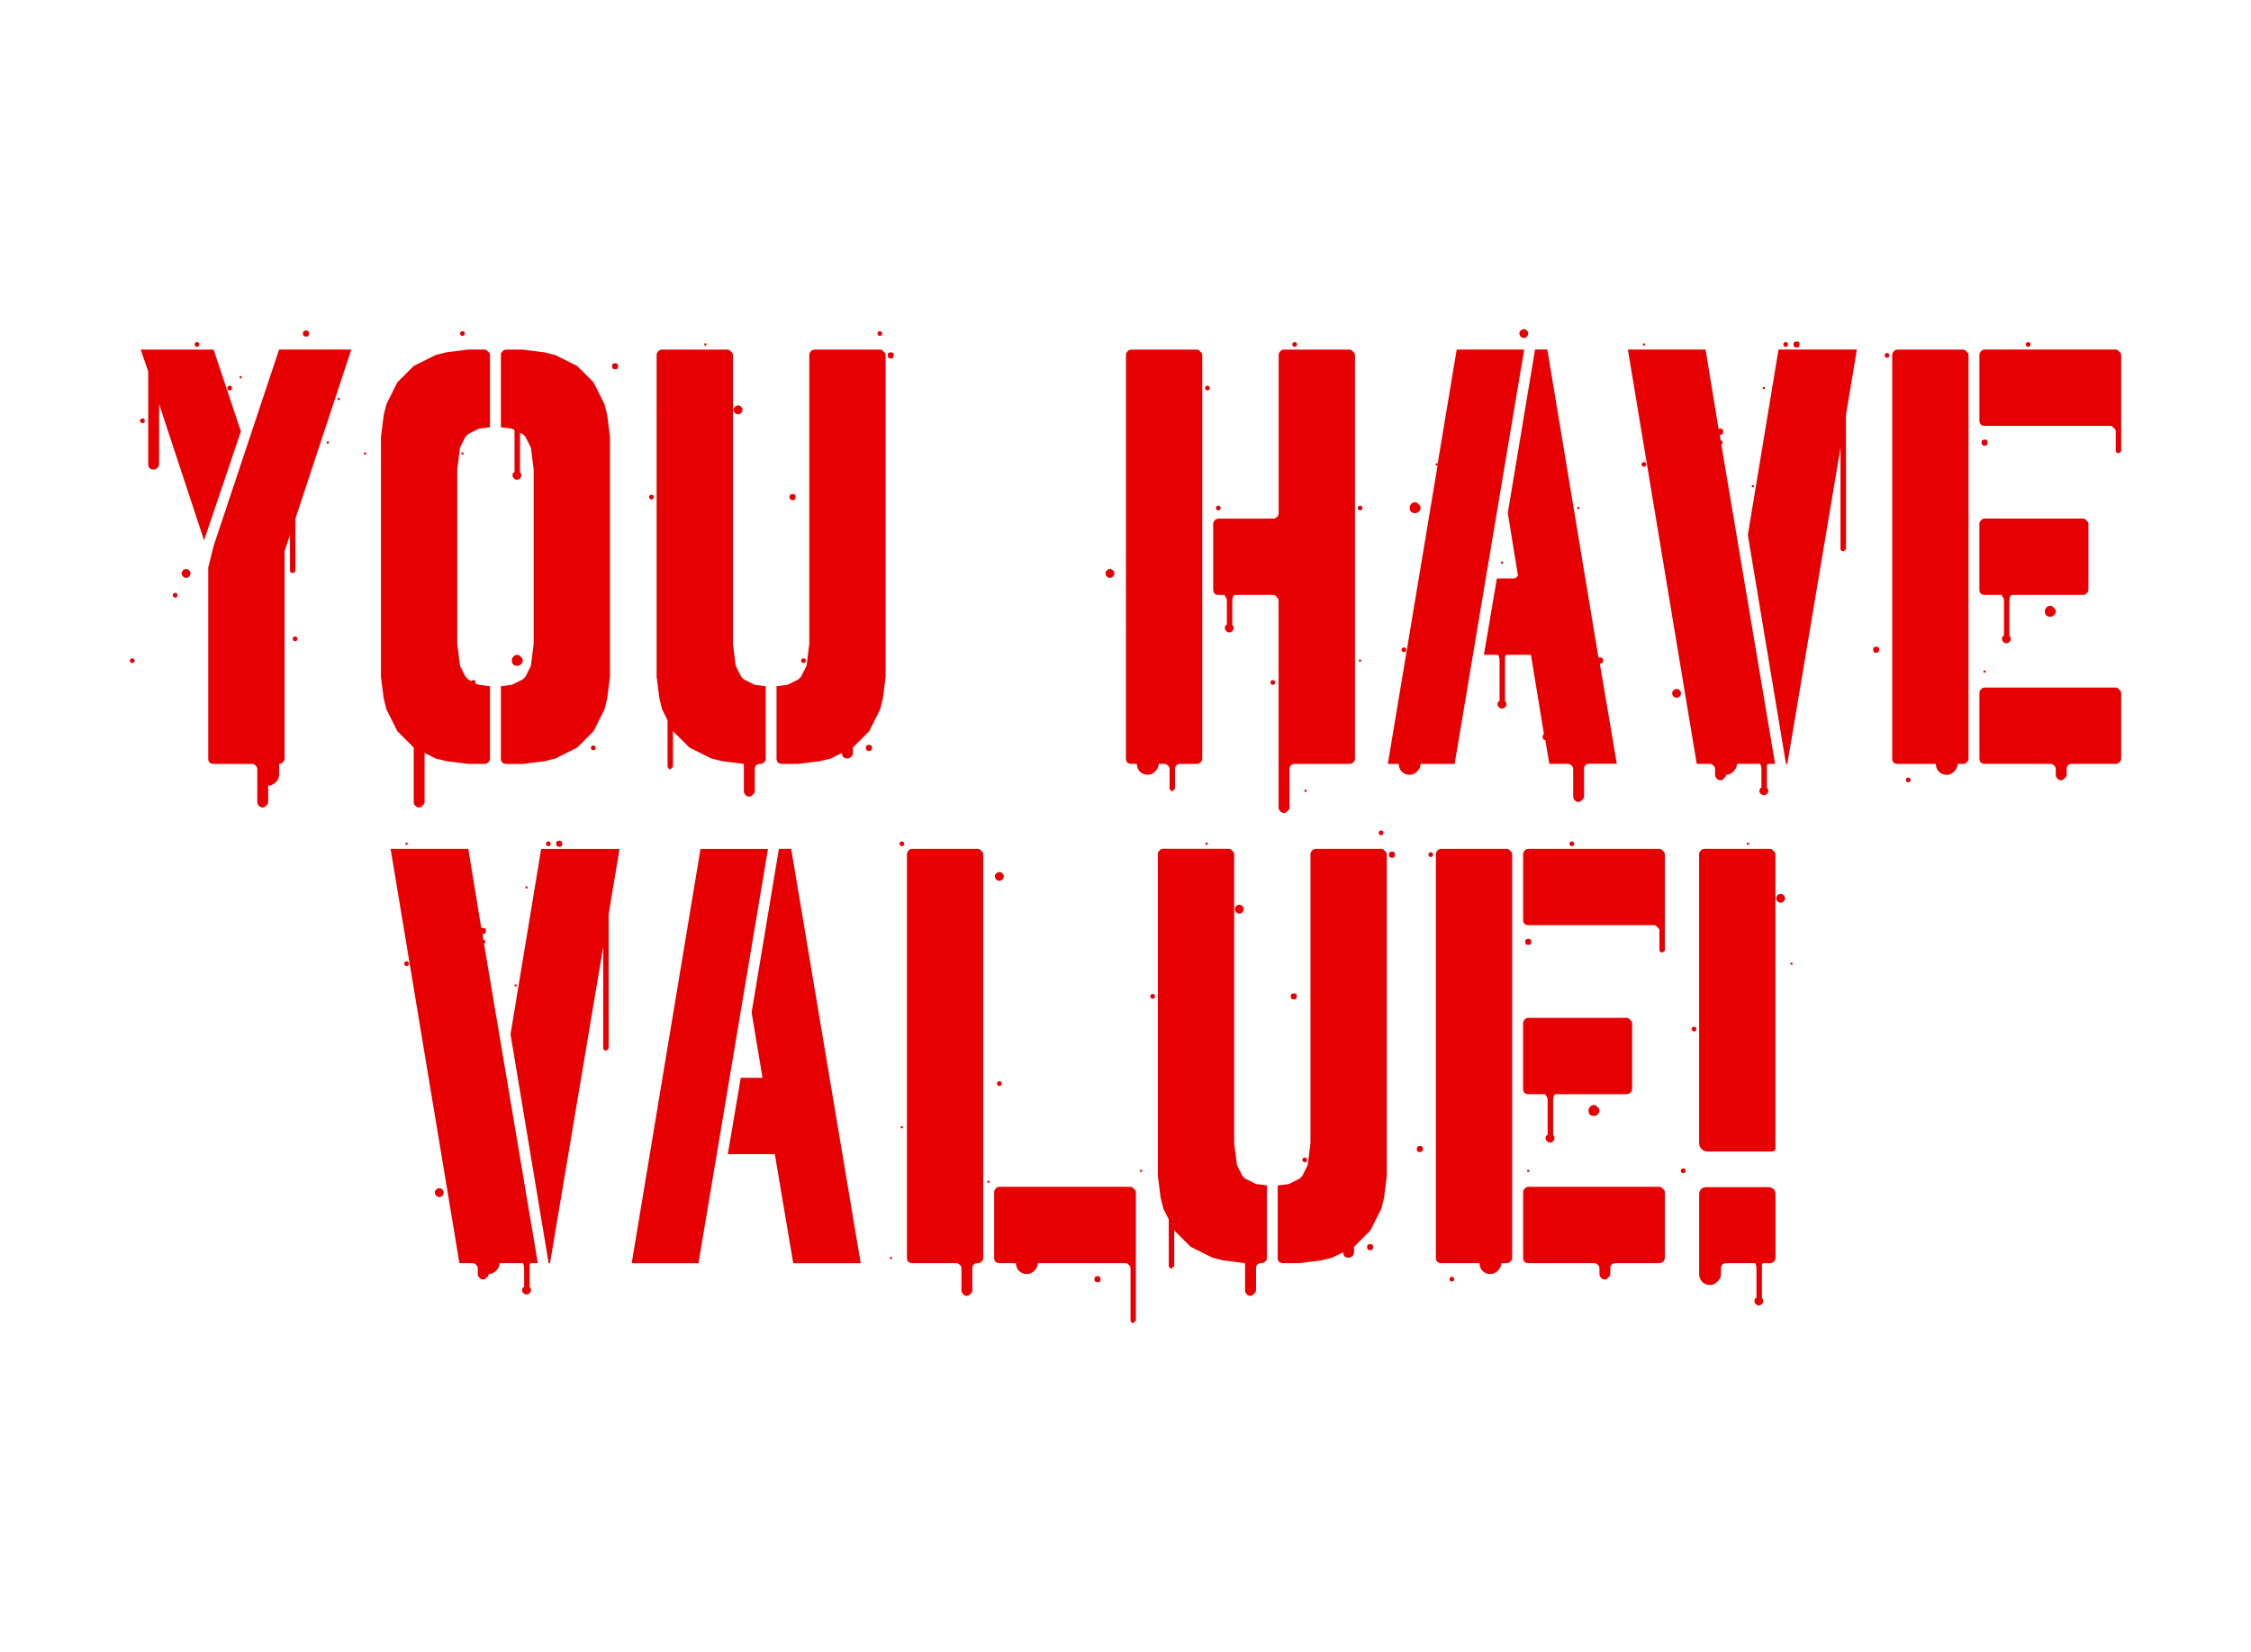<?xml version="1.0" encoding="utf-8"?>
<!-- Generator: Adobe Illustrator 25.2.1, SVG Export Plug-In . SVG Version: 6.00 Build 0)  -->
<svg version="1.1" id="Layer_1" xmlns="http://www.w3.org/2000/svg" xmlns:xlink="http://www.w3.org/1999/xlink" x="0px" y="0px"
	 viewBox="0 0 509.28 373.87" style="enable-background:new 0 0 509.28 373.87;" xml:space="preserve">
<style type="text/css">
	.st0{fill:#E60001;}
</style>
<g>
	<path class="st0" d="M29.53,149.88c-0.1-0.1-0.15-0.26-0.15-0.46c0-0.1,0.05-0.2,0.15-0.31c0.1-0.1,0.21-0.15,0.31-0.15
		c0.21,0,0.36,0.05,0.46,0.15c0.1,0.1,0.15,0.21,0.15,0.31c0,0.21-0.05,0.36-0.15,0.46c-0.1,0.1-0.26,0.15-0.46,0.15
		C29.73,150.03,29.63,149.98,29.53,149.88z M31.84,95.6c-0.1-0.1-0.15-0.26-0.15-0.46c0-0.1,0.05-0.2,0.15-0.31
		c0.1-0.1,0.26-0.15,0.46-0.15c0.1,0,0.2,0.05,0.31,0.15c0.1,0.1,0.15,0.21,0.15,0.31c0,0.21-0.05,0.36-0.15,0.46
		c-0.1,0.1-0.21,0.15-0.31,0.15C32.1,95.75,31.94,95.7,31.84,95.6z M36,91.44v13.57c0,0.41-0.15,0.72-0.46,0.93
		c-0.21,0.21-0.46,0.31-0.77,0.31c-0.41,0-0.72-0.1-0.93-0.31c-0.21-0.2-0.31-0.51-0.31-0.93V84.04l-1.7-4.93h16.5l6.17,18.5
		l-8.33,24.67L36,91.44z M39.24,135.07c-0.1-0.1-0.15-0.26-0.15-0.46c0-0.1,0.05-0.2,0.15-0.31c0.1-0.1,0.26-0.15,0.46-0.15
		c0.1,0,0.2,0.05,0.31,0.15c0.1,0.1,0.15,0.21,0.15,0.31c0,0.21-0.05,0.36-0.15,0.46c-0.1,0.1-0.21,0.15-0.31,0.15
		C39.5,135.23,39.34,135.18,39.24,135.07z M41.4,130.45c-0.21-0.2-0.31-0.46-0.31-0.77c0-0.2,0.1-0.41,0.31-0.62
		c0.2-0.2,0.46-0.31,0.77-0.31c0.2,0,0.41,0.1,0.62,0.31c0.2,0.21,0.31,0.41,0.31,0.62c0,0.31-0.1,0.57-0.31,0.77
		c-0.21,0.21-0.41,0.31-0.62,0.31C41.86,130.76,41.6,130.66,41.4,130.45z M44.18,78.33c-0.1-0.1-0.15-0.26-0.15-0.46
		c0-0.1,0.05-0.2,0.15-0.31c0.1-0.1,0.26-0.15,0.46-0.15c0.1,0,0.2,0.05,0.31,0.15c0.1,0.1,0.15,0.21,0.15,0.31
		c0,0.21-0.05,0.36-0.15,0.46c-0.1,0.1-0.21,0.15-0.31,0.15C44.43,78.49,44.28,78.43,44.18,78.33z M58.52,182.26
		c-0.21-0.21-0.31-0.46-0.31-0.77v-7.4c0-0.41-0.15-0.72-0.46-0.93c-0.21-0.21-0.46-0.31-0.77-0.31h-8.63
		c-0.41,0-0.72-0.1-0.93-0.31c-0.21-0.2-0.31-0.51-0.31-0.93v-43.17l1.23-4.93l14.8-44.41h16.34l-12.64,38.24v11.72
		c0,0.21-0.1,0.36-0.31,0.46c-0.1,0.1-0.21,0.15-0.31,0.15c-0.21,0-0.36-0.05-0.46-0.15c-0.1-0.1-0.15-0.26-0.15-0.46v-8.02
		l-1.23,3.7v46.87c0,0.41-0.15,0.72-0.46,0.93c-0.21,0.21-0.46,0.31-0.77,0.31v2.47c0,0.62-0.26,1.18-0.77,1.7
		c-0.52,0.51-1.08,0.77-1.7,0.77v3.7c0,0.31-0.15,0.56-0.46,0.77c-0.21,0.31-0.46,0.46-0.77,0.46
		C59.03,182.72,58.72,182.56,58.52,182.26z M51.58,88.2c-0.1-0.1-0.15-0.26-0.15-0.46c0-0.1,0.05-0.2,0.15-0.31
		c0.1-0.1,0.26-0.15,0.46-0.15c0.1,0,0.2,0.05,0.31,0.15c0.1,0.1,0.15,0.21,0.15,0.31c0,0.21-0.05,0.36-0.15,0.46
		c-0.1,0.1-0.21,0.15-0.31,0.15C51.83,88.35,51.68,88.3,51.58,88.2z M54.2,85.58c0-0.1,0-0.2,0-0.31v-0.15c0.1,0,0.2,0,0.31,0h0.15
		v0.15c0,0.1,0,0.21,0,0.31h-0.15C54.4,85.58,54.3,85.58,54.2,85.58z M66.38,144.94c-0.1-0.1-0.15-0.26-0.15-0.46
		c0-0.1,0.05-0.2,0.15-0.31c0.1-0.1,0.26-0.15,0.46-0.15c0.1,0,0.2,0.05,0.31,0.15c0.1,0.1,0.15,0.21,0.15,0.31
		c0,0.21-0.05,0.36-0.15,0.46c-0.1,0.1-0.21,0.15-0.31,0.15C66.63,145.1,66.48,145.05,66.38,144.94z M68.69,76.02
		c-0.1-0.2-0.15-0.41-0.15-0.62c0-0.1,0.05-0.26,0.15-0.46c0.2-0.1,0.41-0.15,0.62-0.15c0.1,0,0.26,0.05,0.46,0.15
		c0.1,0.21,0.15,0.36,0.15,0.46c0,0.21-0.05,0.41-0.15,0.62c-0.1,0.1-0.26,0.15-0.46,0.15C69.1,76.17,68.9,76.12,68.69,76.02z
		 M73.93,100.38c0-0.1,0-0.2,0-0.31v-0.15c0.1,0,0.2,0,0.31,0h0.15v0.15c0,0.1,0,0.21,0,0.31h-0.15
		C74.14,100.38,74.04,100.38,73.93,100.38z M76.4,90.51c0-0.1,0-0.2,0-0.31v-0.15c0.1,0,0.2,0,0.31,0h0.15v0.15c0,0.1,0,0.21,0,0.31
		h-0.15C76.61,90.51,76.5,90.51,76.4,90.51z"/>
	<path class="st0" d="M82.34,102.85c0-0.1,0-0.2,0-0.31v-0.15h0.15c0.1,0,0.21,0,0.31,0v0.15c0,0.1,0,0.21,0,0.31
		c-0.1,0-0.2,0-0.31,0H82.34z M93.91,182.26c-0.21-0.21-0.31-0.46-0.31-0.77v-12.34l-3.7-3.7l-2.47-4.93l-0.62-2.47l-0.62-4.93
		V98.84l0.62-4.93l0.62-2.47l2.47-4.93l3.7-3.7l4.93-2.47l2.47-0.62l4.93-0.62h3.7c0.31,0,0.56,0.15,0.77,0.46
		c0.31,0.21,0.46,0.46,0.46,0.77v16.34l-2.47,0.31l-2.47,1.23l-0.62,0.62l-1.23,2.47l-0.62,4.93v39.47l0.62,4.93l1.23,2.47
		l0.62,0.62l0.77,0.46v-0.15c0.1-0.1,0.26-0.15,0.46-0.15c0.1,0,0.2,0.05,0.31,0.15c0.1,0.1,0.15,0.21,0.15,0.31
		c0,0.1-0.05,0.21-0.15,0.31l0.93,0.31l2.47,0.31v16.34c0,0.41-0.15,0.72-0.46,0.93c-0.21,0.21-0.46,0.31-0.77,0.31h-3.7l-4.93-0.62
		l-2.47-0.62l-2.47-1.23v11.1c0,0.31-0.15,0.56-0.46,0.77c-0.21,0.31-0.46,0.46-0.77,0.46C94.42,182.72,94.11,182.56,93.91,182.26z
		 M104.24,75.86c-0.1-0.1-0.15-0.26-0.15-0.46c0-0.1,0.05-0.2,0.15-0.31c0.1-0.1,0.26-0.15,0.46-0.15c0.1,0,0.2,0.05,0.31,0.15
		c0.1,0.1,0.15,0.21,0.15,0.31c0,0.21-0.05,0.36-0.15,0.46c-0.1,0.1-0.21,0.15-0.31,0.15C104.49,76.02,104.34,75.97,104.24,75.86z
		 M104.39,102.85c0-0.1,0-0.2,0-0.31v-0.15c0.1,0,0.2,0,0.31,0h0.15v0.15c0,0.1,0,0.21,0,0.31h-0.15
		C104.6,102.85,104.49,102.85,104.39,102.85z M114.57,172.85c-0.41,0-0.72-0.1-0.93-0.31c-0.21-0.2-0.31-0.51-0.31-0.93v-16.34
		l2.47-0.31l2.47-1.23l0.62-0.62l1.23-2.47l0.62-4.93v-39.47l-0.62-4.93l-1.23-2.47l-0.62-0.62l-0.62-0.31v8.94
		c0.2,0.21,0.31,0.41,0.31,0.62c0,0.31-0.1,0.57-0.31,0.77c-0.21,0.21-0.41,0.31-0.62,0.31c-0.31,0-0.57-0.1-0.77-0.31
		c-0.21-0.2-0.31-0.46-0.31-0.77c0-0.2,0.1-0.41,0.31-0.62h0.15V97.3l-0.62-0.31l-2.47-0.31V80.34c0-0.31,0.1-0.56,0.31-0.77
		c0.2-0.31,0.51-0.46,0.93-0.46h3.7l4.93,0.62l2.47,0.62l4.93,2.47l3.7,3.7l2.47,4.93l0.62,2.47l0.62,4.93v54.28l-0.62,4.93
		l-0.62,2.47l-2.47,4.93l-3.7,3.7l-4.93,2.47l-2.47,0.62l-4.93,0.62H114.57z M116.11,150.34c-0.21-0.2-0.31-0.51-0.31-0.93
		c0-0.31,0.1-0.56,0.31-0.77c0.2-0.31,0.51-0.46,0.93-0.46c0.31,0,0.56,0.15,0.77,0.46c0.31,0.21,0.46,0.46,0.46,0.77
		c0,0.41-0.15,0.72-0.46,0.93c-0.21,0.21-0.46,0.31-0.77,0.31C116.62,150.65,116.31,150.55,116.11,150.34z M133.84,169.61
		c-0.1-0.1-0.15-0.26-0.15-0.46c0-0.1,0.05-0.2,0.15-0.31c0.1-0.1,0.26-0.15,0.46-0.15c0.1,0,0.2,0.05,0.31,0.15
		c0.1,0.1,0.15,0.21,0.15,0.31c0,0.21-0.05,0.36-0.15,0.46c-0.1,0.1-0.21,0.15-0.31,0.15C134.1,169.77,133.94,169.72,133.84,169.61z
		 M138.62,83.42c-0.1-0.2-0.15-0.41-0.15-0.62c0-0.1,0.05-0.26,0.15-0.46c0.2-0.1,0.41-0.15,0.62-0.15c0.1,0,0.26,0.05,0.46,0.15
		c0.1,0.21,0.15,0.36,0.15,0.46c0,0.21-0.05,0.41-0.15,0.62c-0.1,0.1-0.26,0.15-0.46,0.15C139.03,83.57,138.83,83.52,138.62,83.42z"
		/>
	<path class="st0" d="M147.01,112.87c-0.1-0.1-0.15-0.26-0.15-0.46c0-0.1,0.05-0.2,0.15-0.31c0.1-0.1,0.21-0.15,0.31-0.15
		c0.21,0,0.36,0.05,0.46,0.15c0.1,0.1,0.15,0.21,0.15,0.31c0,0.21-0.05,0.36-0.15,0.46c-0.1,0.1-0.26,0.15-0.46,0.15
		C147.22,113.02,147.12,112.97,147.01,112.87z M168.6,179.79c-0.21-0.21-0.31-0.46-0.31-0.77v-6.17l-4.93-0.62l-2.47-0.62
		l-4.93-2.47l-3.7-3.7v8.02c0,0.1-0.1,0.2-0.31,0.31c-0.1,0.2-0.21,0.31-0.31,0.31c-0.21,0-0.36-0.1-0.46-0.31
		c-0.1-0.1-0.15-0.21-0.15-0.31v-10.49l-1.23-2.47l-0.62-2.47l-0.62-4.93V80.34c0-0.31,0.1-0.56,0.31-0.77
		c0.2-0.31,0.51-0.46,0.93-0.46h14.8c0.31,0,0.56,0.15,0.77,0.46c0.31,0.21,0.46,0.46,0.46,0.77v65.38l0.62,4.93l1.23,2.47
		l0.62,0.62l2.47,1.23l2.47,0.31v16.34c0,0.41-0.15,0.72-0.46,0.93c-0.21,0.21-0.46,0.31-0.77,0.31c-0.41,0-0.72,0.1-0.93,0.31
		c-0.21,0.2-0.31,0.51-0.31,0.93v4.93c0,0.31-0.15,0.56-0.46,0.77c-0.21,0.31-0.46,0.46-0.77,0.46
		C169.11,180.25,168.81,180.1,168.6,179.79z M159.35,78.18c0-0.1,0-0.2,0-0.31v-0.15c0.1,0,0.2,0,0.31,0h0.15v0.15
		c0,0.1,0,0.21,0,0.31h-0.15C159.55,78.18,159.45,78.18,159.35,78.18z M166.29,93.44c-0.21-0.2-0.31-0.46-0.31-0.77
		c0-0.2,0.1-0.41,0.31-0.62c0.2-0.2,0.46-0.31,0.77-0.31c0.2,0,0.41,0.1,0.62,0.31c0.2,0.21,0.31,0.41,0.31,0.62
		c0,0.31-0.1,0.57-0.31,0.77c-0.21,0.21-0.41,0.31-0.62,0.31C166.75,93.75,166.49,93.65,166.29,93.44z M176.93,172.85
		c-0.41,0-0.72-0.1-0.93-0.31c-0.21-0.2-0.31-0.51-0.31-0.93v-16.34l2.47-0.31l2.47-1.23l0.62-0.62l1.23-2.47l0.62-4.93V80.34
		c0-0.31,0.1-0.56,0.31-0.77c0.2-0.31,0.51-0.46,0.93-0.46h14.8c0.31,0,0.56,0.15,0.77,0.46c0.31,0.21,0.46,0.46,0.46,0.77v72.78
		l-0.62,4.93l-0.62,2.47l-2.47,4.93l-3.7,3.7v1.23c0,0.41-0.15,0.72-0.46,0.93c-0.21,0.21-0.46,0.31-0.77,0.31
		c-0.41,0-0.72-0.1-0.93-0.31c-0.21-0.2-0.31-0.51-0.31-0.93l-2.47,1.23l-2.47,0.62l-4.93,0.62H176.93z M178.78,113.02
		c-0.1-0.2-0.15-0.41-0.15-0.62c0-0.1,0.05-0.26,0.15-0.46c0.2-0.1,0.41-0.15,0.62-0.15c0.1,0,0.26,0.05,0.46,0.15
		c0.1,0.21,0.15,0.36,0.15,0.46c0,0.21-0.05,0.41-0.15,0.62c-0.1,0.1-0.26,0.15-0.46,0.15
		C179.19,113.18,178.98,113.13,178.78,113.02z M181.4,149.88c-0.1-0.1-0.15-0.26-0.15-0.46c0-0.1,0.05-0.2,0.15-0.31
		c0.1-0.1,0.26-0.15,0.46-0.15c0.1,0,0.2,0.05,0.31,0.15c0.1,0.1,0.15,0.21,0.15,0.31c0,0.21-0.05,0.36-0.15,0.46
		c-0.1,0.1-0.21,0.15-0.31,0.15C181.65,150.03,181.5,149.98,181.4,149.88z M196.05,169.77c-0.1-0.2-0.15-0.41-0.15-0.62
		c0-0.1,0.05-0.26,0.15-0.46c0.2-0.1,0.41-0.15,0.62-0.15c0.1,0,0.26,0.05,0.46,0.15c0.1,0.21,0.15,0.36,0.15,0.46
		c0,0.21-0.05,0.41-0.15,0.62c-0.1,0.1-0.26,0.15-0.46,0.15C196.46,169.92,196.25,169.87,196.05,169.77z M198.67,75.86
		c-0.1-0.1-0.15-0.26-0.15-0.46c0-0.1,0.05-0.2,0.15-0.31c0.1-0.1,0.26-0.15,0.46-0.15c0.1,0,0.2,0.05,0.31,0.15
		c0.1,0.1,0.15,0.21,0.15,0.31c0,0.21-0.05,0.36-0.15,0.46c-0.1,0.1-0.21,0.15-0.31,0.15C198.92,76.02,198.77,75.97,198.67,75.86z
		 M200.98,80.95c-0.1-0.2-0.15-0.41-0.15-0.62c0-0.1,0.05-0.26,0.15-0.46c0.2-0.1,0.41-0.15,0.62-0.15c0.1,0,0.26,0.05,0.46,0.15
		c0.1,0.21,0.15,0.36,0.15,0.46c0,0.21-0.05,0.41-0.15,0.62c-0.1,0.1-0.26,0.15-0.46,0.15C201.39,81.11,201.19,81.06,200.98,80.95z"
		/>
	<path class="st0" d="M250.42,130.45c-0.2-0.2-0.31-0.46-0.31-0.77c0-0.2,0.1-0.41,0.31-0.62c0.21-0.2,0.41-0.31,0.62-0.31
		c0.31,0,0.57,0.1,0.77,0.31c0.21,0.21,0.31,0.41,0.31,0.62c0,0.31-0.1,0.57-0.31,0.77c-0.2,0.21-0.46,0.31-0.77,0.31
		C250.83,130.76,250.63,130.66,250.42,130.45z M264.76,178.71c-0.1-0.1-0.15-0.21-0.15-0.31v-4.32c0-0.41-0.15-0.72-0.46-0.93
		c-0.21-0.21-0.46-0.31-0.77-0.31h-1.23c0,0.62-0.26,1.18-0.77,1.7c-0.52,0.51-1.08,0.77-1.7,0.77c-0.72,0-1.34-0.26-1.85-0.77
		c-0.41-0.52-0.62-1.08-0.62-1.7h-1.23c-0.41,0-0.72-0.1-0.93-0.31c-0.21-0.2-0.31-0.51-0.31-0.93V80.34c0-0.31,0.1-0.56,0.31-0.77
		c0.2-0.31,0.51-0.46,0.93-0.46h14.8c0.31,0,0.56,0.15,0.77,0.46c0.31,0.21,0.46,0.46,0.46,0.77v91.28c0,0.41-0.15,0.72-0.46,0.93
		c-0.21,0.21-0.46,0.31-0.77,0.31h-3.7c-0.41,0-0.72,0.1-0.93,0.31c-0.21,0.2-0.31,0.51-0.31,0.93v4.32c0,0.1-0.1,0.2-0.31,0.31
		c-0.1,0.2-0.21,0.31-0.31,0.31C265.02,179.02,264.86,178.91,264.76,178.71z M272.78,88.2c-0.1-0.1-0.15-0.26-0.15-0.46
		c0-0.1,0.05-0.2,0.15-0.31c0.1-0.1,0.26-0.15,0.46-0.15c0.1,0,0.2,0.05,0.31,0.15c0.1,0.1,0.15,0.21,0.15,0.31
		c0,0.21-0.05,0.36-0.15,0.46c-0.1,0.1-0.21,0.15-0.31,0.15C273.04,88.35,272.88,88.3,272.78,88.2z M289.59,183.49
		c-0.21-0.21-0.31-0.46-0.31-0.77v-46.87c0-0.31-0.15-0.56-0.46-0.77c-0.21-0.31-0.46-0.46-0.77-0.46h-8.63
		c-0.21,0-0.36,0.15-0.46,0.46c-0.1,0.21-0.15,0.46-0.15,0.77v5.55c0.2,0.21,0.31,0.41,0.31,0.62c0,0.31-0.1,0.57-0.31,0.77
		c-0.21,0.21-0.41,0.31-0.62,0.31c-0.31,0-0.57-0.1-0.77-0.31c-0.21-0.2-0.31-0.46-0.31-0.77c0-0.2,0.1-0.41,0.31-0.62h0.15v-5.55
		c0-0.31-0.1-0.56-0.31-0.77c-0.1-0.31-0.21-0.46-0.31-0.46h-1.23c-0.41,0-0.72-0.1-0.93-0.31c-0.21-0.2-0.31-0.51-0.31-0.93v-14.8
		c0-0.31,0.1-0.56,0.31-0.77c0.2-0.31,0.51-0.46,0.93-0.46h12.34c0.31,0,0.56-0.1,0.77-0.31c0.31-0.2,0.46-0.51,0.46-0.93V80.34
		c0-0.31,0.1-0.56,0.31-0.77c0.2-0.31,0.51-0.46,0.93-0.46h14.8c0.31,0,0.56,0.15,0.77,0.46c0.31,0.21,0.46,0.46,0.46,0.77v91.28
		c0,0.41-0.15,0.72-0.46,0.93c-0.21,0.21-0.46,0.31-0.77,0.31h-12.34c-0.41,0-0.72,0.1-0.93,0.31c-0.21,0.2-0.31,0.51-0.31,0.93
		v8.63c0,0.31-0.15,0.56-0.46,0.77c-0.21,0.31-0.46,0.46-0.77,0.46C290.1,183.95,289.79,183.8,289.59,183.49z M275.25,115.34
		c-0.1-0.1-0.15-0.26-0.15-0.46c0-0.1,0.05-0.2,0.15-0.31c0.1-0.1,0.26-0.15,0.46-0.15c0.1,0,0.2,0.05,0.31,0.15
		c0.1,0.1,0.15,0.21,0.15,0.31c0,0.21-0.05,0.36-0.15,0.46c-0.1,0.1-0.21,0.15-0.31,0.15C275.5,115.49,275.35,115.44,275.25,115.34z
		 M287.58,154.81c-0.1-0.1-0.15-0.26-0.15-0.46c0-0.1,0.05-0.2,0.15-0.31c0.1-0.1,0.26-0.15,0.46-0.15c0.1,0,0.2,0.05,0.31,0.15
		c0.1,0.1,0.15,0.21,0.15,0.31c0,0.21-0.05,0.36-0.15,0.46c-0.1,0.1-0.21,0.15-0.31,0.15C287.84,154.96,287.68,154.91,287.58,154.81
		z M292.52,78.33c-0.1-0.1-0.15-0.26-0.15-0.46c0-0.1,0.05-0.2,0.15-0.31c0.1-0.1,0.26-0.15,0.46-0.15c0.1,0,0.2,0.05,0.31,0.15
		c0.1,0.1,0.15,0.21,0.15,0.31c0,0.21-0.05,0.36-0.15,0.46c-0.1,0.1-0.21,0.15-0.31,0.15C292.77,78.49,292.62,78.43,292.52,78.33z
		 M295.14,179.17v-0.15c0-0.1,0-0.21,0-0.31c0.1,0,0.2,0,0.31,0h0.15c0,0.1,0,0.2,0,0.31v0.15h-0.15
		C295.34,179.17,295.24,179.17,295.14,179.17z M307.32,115.34c-0.1-0.1-0.15-0.26-0.15-0.46c0-0.1,0.05-0.2,0.15-0.31
		c0.1-0.1,0.26-0.15,0.46-0.15c0.1,0,0.2,0.05,0.31,0.15c0.1,0.1,0.15,0.21,0.15,0.31c0,0.21-0.05,0.36-0.15,0.46
		c-0.1,0.1-0.21,0.15-0.31,0.15C307.57,115.49,307.42,115.44,307.32,115.34z M307.47,149.72c0-0.1,0-0.2,0-0.31v-0.15
		c0.1,0,0.2,0,0.31,0h0.15v0.15c0,0.1,0,0.21,0,0.31h-0.15C307.68,149.72,307.57,149.72,307.47,149.72z"/>
	<path class="st0" d="M317.08,174.55c-0.41-0.52-0.62-1.08-0.62-1.7h-2.47l11.26-67.54h-0.15c-0.1,0-0.21,0-0.31,0
		c0-0.1,0-0.2,0-0.31v-0.15c0.1,0,0.2,0,0.31,0h0.15v0.15l4.32-25.9h15.27l-15.73,93.75h-7.71c0,0.62-0.26,1.18-0.77,1.7
		c-0.52,0.51-1.08,0.77-1.7,0.77C318.21,175.32,317.59,175.06,317.08,174.55z M317.23,147.41c-0.1-0.1-0.15-0.26-0.15-0.46
		c0-0.1,0.05-0.2,0.15-0.31c0.1-0.1,0.26-0.15,0.46-0.15c0.1,0,0.2,0.05,0.31,0.15c0.1,0.1,0.15,0.21,0.15,0.31
		c0,0.21-0.05,0.36-0.15,0.46c-0.1,0.1-0.21,0.15-0.31,0.15C317.49,147.56,317.33,147.51,317.23,147.41z M319.24,115.8
		c-0.21-0.2-0.31-0.51-0.31-0.93c0-0.31,0.1-0.56,0.31-0.77c0.2-0.31,0.51-0.46,0.93-0.46c0.31,0,0.56,0.15,0.77,0.46
		c0.31,0.21,0.46,0.46,0.46,0.77c0,0.41-0.15,0.72-0.46,0.93c-0.21,0.21-0.46,0.31-0.77,0.31
		C319.75,116.11,319.44,116.01,319.24,115.8z M356.24,181.02c-0.21-0.21-0.31-0.46-0.31-0.77v-6.17c0-0.41-0.15-0.72-0.46-0.93
		c-0.21-0.21-0.46-0.31-0.77-0.31h-4.16l-0.93-5.4c-0.21,0-0.36-0.05-0.46-0.15c-0.1-0.2-0.15-0.41-0.15-0.62
		c0-0.1,0.05-0.26,0.15-0.46c0.1,0,0.15-0.05,0.15-0.15l-2.93-17.89h-5.55c-0.1,0-0.21,0.15-0.31,0.46c0,0.21,0,0.46,0,0.77v9.25
		c0.2,0.21,0.31,0.41,0.31,0.62c0,0.31-0.1,0.57-0.31,0.77c-0.21,0.21-0.41,0.31-0.62,0.31c-0.31,0-0.57-0.1-0.77-0.31
		c-0.21-0.2-0.31-0.46-0.31-0.77c0-0.2,0.1-0.41,0.31-0.62h0.15v-9.25c0-0.31-0.05-0.56-0.15-0.77l-0.15-0.46h-3.24l2.93-17.27h3.7
		c0.31,0,0.56-0.1,0.77-0.31c0.1-0.1,0.2-0.2,0.31-0.31l-2.31-14.19l6.17-37.01h2.78l11.56,69.69c0.1,0,0.26,0,0.46,0
		c0.1,0,0.26,0.05,0.46,0.15c0.1,0.21,0.15,0.36,0.15,0.46c0,0.21-0.05,0.41-0.15,0.62c-0.21,0.1-0.36,0.15-0.46,0.15h-0.15
		l3.85,22.67h-6.17c-0.41,0-0.72,0.1-0.93,0.31c-0.21,0.2-0.31,0.51-0.31,0.93v6.17c0,0.31-0.15,0.56-0.46,0.77
		c-0.21,0.31-0.46,0.46-0.77,0.46C356.75,181.49,356.45,181.33,356.24,181.02z M339.59,127.52c0-0.1,0-0.2,0-0.31v-0.15
		c0.1,0,0.2,0,0.31,0h0.15v0.15c0,0.1,0,0.21,0,0.31h-0.15C339.79,127.52,339.69,127.52,339.59,127.52z M344.06,76.17
		c-0.21-0.2-0.31-0.46-0.31-0.77c0-0.2,0.1-0.41,0.31-0.62c0.2-0.2,0.46-0.31,0.77-0.31c0.2,0,0.41,0.1,0.62,0.31
		c0.2,0.21,0.31,0.41,0.31,0.62c0,0.31-0.1,0.57-0.31,0.77c-0.21,0.21-0.41,0.31-0.62,0.31C344.52,76.48,344.27,76.38,344.06,76.17z
		 M356.86,115.18c0-0.1,0-0.2,0-0.31v-0.15c0.1,0,0.2,0,0.31,0h0.15v0.15c0,0.1,0,0.21,0,0.31h-0.15
		C357.06,115.18,356.96,115.18,356.86,115.18z"/>
	<path class="st0" d="M398.37,179.64c-0.21-0.21-0.31-0.41-0.31-0.62c0-0.31,0.1-0.57,0.31-0.77h0.15v-4.16
		c0-0.41-0.05-0.72-0.15-0.93l-0.15-0.31h-5.24c0,0.62-0.26,1.18-0.77,1.7c-0.52,0.51-1.08,0.77-1.7,0.77
		c0,0.31-0.15,0.56-0.46,0.77c-0.21,0.31-0.46,0.46-0.77,0.46c-0.41,0-0.72-0.15-0.93-0.46c-0.21-0.21-0.31-0.46-0.31-0.77v-1.23
		c0-0.41-0.15-0.72-0.46-0.93c-0.21-0.21-0.46-0.31-0.77-0.31h-2.93L368.3,79.1h17.58l2.93,17.89c0.1,0,0.26,0,0.46,0
		c0.1,0,0.26,0.05,0.46,0.15c0.1,0.21,0.15,0.36,0.15,0.46c0,0.21-0.05,0.41-0.15,0.62c-0.21,0.1-0.36,0.15-0.46,0.15h-0.15
		l0.15,1.23c0.1,0.1,0.2,0.15,0.31,0.15c0.1,0.1,0.15,0.21,0.15,0.31c0,0.21-0.05,0.36-0.15,0.46h-0.15l12.18,72.32h-1.54
		c-0.1,0-0.21,0.1-0.31,0.31c0,0.2,0,0.51,0,0.93v4.16c0.2,0.2,0.31,0.46,0.31,0.77c0,0.2-0.1,0.41-0.31,0.62
		c-0.21,0.2-0.41,0.31-0.62,0.31C398.83,179.94,398.57,179.84,398.37,179.64z M371.54,105.47c-0.1-0.1-0.15-0.26-0.15-0.46
		c0-0.1,0.05-0.2,0.15-0.31c0.1-0.1,0.26-0.15,0.46-0.15c0.1,0,0.2,0.05,0.31,0.15c0.1,0.1,0.15,0.21,0.15,0.31
		c0,0.21-0.05,0.36-0.15,0.46c-0.1,0.1-0.21,0.15-0.31,0.15C371.79,105.62,371.64,105.57,371.54,105.47z M371.69,78.18
		c0-0.1,0-0.2,0-0.31v-0.15c0.1,0,0.2,0,0.31,0h0.15v0.15c0,0.1,0,0.21,0,0.31H372C371.9,78.18,371.79,78.18,371.69,78.18z
		 M378.63,157.59c-0.21-0.2-0.31-0.46-0.31-0.77c0-0.2,0.1-0.41,0.31-0.62c0.2-0.2,0.46-0.31,0.77-0.31c0.2,0,0.41,0.1,0.62,0.31
		c0.2,0.21,0.31,0.41,0.31,0.62c0,0.31-0.1,0.57-0.31,0.77c-0.21,0.21-0.41,0.31-0.62,0.31
		C379.09,157.89,378.84,157.79,378.63,157.59z M404.07,172.85l-8.63-51.81l6.94-41.94h17.73l-2.47,14.8v30.22
		c0,0.21-0.1,0.36-0.31,0.46c-0.1,0.1-0.21,0.15-0.31,0.15c-0.21,0-0.36-0.05-0.46-0.15c-0.1-0.1-0.15-0.26-0.15-0.46v-22.82
		l-12.03,71.55H404.07z M396.36,110.25c0-0.1,0-0.2,0-0.31v-0.15c0.1,0,0.2,0,0.31,0h0.15v0.15c0,0.1,0,0.21,0,0.31h-0.15
		C396.57,110.25,396.46,110.25,396.36,110.25z M398.83,88.05c0-0.1,0-0.2,0-0.31v-0.15c0.1,0,0.2,0,0.31,0h0.15v0.15
		c0,0.1,0,0.21,0,0.31h-0.15C399.04,88.05,398.93,88.05,398.83,88.05z M403.61,78.33c-0.1-0.1-0.15-0.26-0.15-0.46
		c0-0.1,0.05-0.2,0.15-0.31c0.1-0.1,0.26-0.15,0.46-0.15c0.1,0,0.2,0.05,0.31,0.15c0.1,0.1,0.15,0.21,0.15,0.31
		c0,0.21-0.05,0.36-0.15,0.46c-0.1,0.1-0.21,0.15-0.31,0.15C403.87,78.49,403.71,78.43,403.61,78.33z M405.92,78.49
		c-0.1-0.2-0.15-0.41-0.15-0.62c0-0.1,0.05-0.26,0.15-0.46c0.2-0.1,0.41-0.15,0.62-0.15c0.1,0,0.26,0.05,0.46,0.15
		c0.1,0.21,0.15,0.36,0.15,0.46c0,0.21-0.05,0.41-0.15,0.62c-0.1,0.1-0.26,0.15-0.46,0.15C406.33,78.64,406.13,78.59,405.92,78.49z"
		/>
	<path class="st0" d="M423.94,147.56c-0.1-0.2-0.15-0.41-0.15-0.62c0-0.1,0.05-0.26,0.15-0.46c0.21-0.1,0.36-0.15,0.46-0.15
		c0.21,0,0.41,0.05,0.62,0.15c0.1,0.21,0.15,0.36,0.15,0.46c0,0.21-0.05,0.41-0.15,0.62c-0.2,0.1-0.41,0.15-0.62,0.15
		C424.3,147.72,424.15,147.67,423.94,147.56z M426.56,80.8c-0.1-0.1-0.15-0.26-0.15-0.46c0-0.1,0.05-0.2,0.15-0.31
		c0.1-0.1,0.21-0.15,0.31-0.15c0.21,0,0.36,0.05,0.46,0.15c0.1,0.1,0.15,0.21,0.15,0.31c0,0.21-0.05,0.36-0.15,0.46
		c-0.1,0.1-0.26,0.15-0.46,0.15C426.77,80.95,426.66,80.9,426.56,80.8z M438.59,174.55c-0.41-0.52-0.62-1.08-0.62-1.7h-8.63
		c-0.41,0-0.72-0.1-0.93-0.31c-0.21-0.2-0.31-0.51-0.31-0.93V80.34c0-0.31,0.1-0.56,0.31-0.77c0.2-0.31,0.51-0.46,0.93-0.46h14.8
		c0.31,0,0.56,0.15,0.77,0.46c0.31,0.21,0.46,0.46,0.46,0.77v91.28c0,0.41-0.15,0.72-0.46,0.93c-0.21,0.21-0.46,0.31-0.77,0.31
		h-1.23c0,0.62-0.26,1.18-0.77,1.7c-0.52,0.51-1.08,0.77-1.7,0.77C439.72,175.32,439.1,175.06,438.59,174.55z M431.34,176.86
		c-0.1-0.1-0.15-0.21-0.15-0.31c0-0.21,0.05-0.36,0.15-0.46c0.1-0.1,0.26-0.15,0.46-0.15c0.1,0,0.2,0.05,0.31,0.15
		c0.1,0.1,0.15,0.26,0.15,0.46c0,0.1-0.05,0.2-0.15,0.31c-0.1,0.1-0.21,0.15-0.31,0.15C431.6,177.01,431.44,176.96,431.34,176.86z
		 M478.83,102.38c-0.1-0.1-0.15-0.26-0.15-0.46v-4.32c0-0.31-0.15-0.56-0.46-0.77c-0.21-0.31-0.46-0.46-0.77-0.46h-28.37
		c-0.41,0-0.72-0.1-0.93-0.31c-0.21-0.2-0.31-0.51-0.31-0.93v-14.8c0-0.31,0.1-0.56,0.31-0.77c0.2-0.31,0.51-0.46,0.93-0.46h29.6
		c0.31,0,0.56,0.15,0.77,0.46c0.31,0.21,0.46,0.46,0.46,0.77v21.59c0,0.21-0.1,0.36-0.31,0.46c-0.1,0.1-0.21,0.15-0.31,0.15
		C479.09,102.54,478.93,102.49,478.83,102.38z M453.24,145.25c-0.21-0.2-0.31-0.46-0.31-0.77c0-0.2,0.1-0.41,0.31-0.62h0.15v-8.02
		c0-0.31-0.1-0.56-0.31-0.77c-0.1-0.31-0.21-0.46-0.31-0.46h-3.7c-0.41,0-0.72-0.1-0.93-0.31c-0.21-0.2-0.31-0.51-0.31-0.93v-14.8
		c0-0.31,0.1-0.56,0.31-0.77c0.2-0.31,0.51-0.46,0.93-0.46h22.2c0.31,0,0.56,0.15,0.77,0.46c0.31,0.21,0.46,0.46,0.46,0.77v14.8
		c0,0.41-0.15,0.72-0.46,0.93c-0.21,0.21-0.46,0.31-0.77,0.31h-16.04c-0.21,0-0.36,0.15-0.46,0.46c-0.1,0.21-0.15,0.46-0.15,0.77
		v8.02c0.2,0.21,0.31,0.41,0.31,0.62c0,0.31-0.1,0.57-0.31,0.77c-0.21,0.21-0.41,0.31-0.62,0.31
		C453.7,145.56,453.44,145.46,453.24,145.25z M465.42,176.09c-0.21-0.21-0.31-0.46-0.31-0.77v-1.23c0-0.41-0.15-0.72-0.46-0.93
		c-0.21-0.21-0.46-0.31-0.77-0.31h-14.8c-0.41,0-0.72-0.1-0.93-0.31c-0.21-0.2-0.31-0.51-0.31-0.93v-14.8c0-0.31,0.1-0.56,0.31-0.77
		c0.2-0.31,0.51-0.46,0.93-0.46h29.6c0.31,0,0.56,0.15,0.77,0.46c0.31,0.21,0.46,0.46,0.46,0.77v14.8c0,0.41-0.15,0.72-0.46,0.93
		c-0.21,0.21-0.46,0.31-0.77,0.31h-9.87c-0.41,0-0.72,0.1-0.93,0.31c-0.21,0.2-0.31,0.51-0.31,0.93v1.23c0,0.31-0.15,0.56-0.46,0.77
		c-0.21,0.31-0.46,0.46-0.77,0.46C465.93,176.55,465.62,176.4,465.42,176.09z M448.46,100.69c-0.1-0.2-0.15-0.41-0.15-0.62
		c0-0.1,0.05-0.26,0.15-0.46c0.2-0.1,0.41-0.15,0.62-0.15c0.1,0,0.26,0.05,0.46,0.15c0.1,0.21,0.15,0.36,0.15,0.46
		c0,0.21-0.05,0.41-0.15,0.62c-0.1,0.1-0.26,0.15-0.46,0.15C448.86,100.84,448.66,100.79,448.46,100.69z M448.76,152.19
		c0-0.1,0-0.2,0-0.31v-0.15c0.1,0,0.2,0,0.31,0h0.15v0.15c0,0.1,0,0.21,0,0.31h-0.15C448.97,152.19,448.86,152.19,448.76,152.19z
		 M458.48,78.33c-0.1-0.1-0.15-0.26-0.15-0.46c0-0.1,0.05-0.2,0.15-0.31c0.1-0.1,0.26-0.15,0.46-0.15c0.1,0,0.2,0.05,0.31,0.15
		c0.1,0.1,0.15,0.21,0.15,0.31c0,0.21-0.05,0.36-0.15,0.46c-0.1,0.1-0.21,0.15-0.31,0.15C458.73,78.49,458.58,78.43,458.48,78.33z
		 M462.95,139.24c-0.21-0.2-0.31-0.51-0.31-0.93c0-0.31,0.1-0.56,0.31-0.77c0.2-0.31,0.51-0.46,0.93-0.46
		c0.31,0,0.56,0.15,0.77,0.46c0.31,0.21,0.46,0.46,0.46,0.77c0,0.41-0.15,0.72-0.46,0.93c-0.21,0.21-0.46,0.31-0.77,0.31
		C463.46,139.55,463.15,139.44,462.95,139.24z"/>
	<path class="st0" d="M118.43,292.61c-0.21-0.21-0.31-0.41-0.31-0.62c0-0.31,0.1-0.57,0.31-0.77h0.15v-4.16
		c0-0.41-0.05-0.72-0.15-0.93l-0.15-0.31h-5.24c0,0.62-0.26,1.18-0.77,1.7c-0.52,0.51-1.08,0.77-1.7,0.77
		c0,0.31-0.15,0.56-0.46,0.77c-0.21,0.31-0.46,0.46-0.77,0.46c-0.41,0-0.72-0.15-0.93-0.46c-0.21-0.21-0.31-0.46-0.31-0.77v-1.23
		c0-0.41-0.15-0.72-0.46-0.93c-0.21-0.21-0.46-0.31-0.77-0.31h-2.93l-15.57-93.75h17.58l2.93,17.89c0.1,0,0.26,0,0.46,0
		c0.1,0,0.26,0.05,0.46,0.15c0.1,0.21,0.15,0.36,0.15,0.46c0,0.21-0.05,0.41-0.15,0.62c-0.21,0.1-0.36,0.15-0.46,0.15h-0.15
		l0.15,1.23c0.1,0.1,0.2,0.15,0.31,0.15c0.1,0.1,0.15,0.21,0.15,0.31c0,0.21-0.05,0.36-0.15,0.46h-0.15l12.18,72.32h-1.54
		c-0.1,0-0.21,0.1-0.31,0.31c0,0.2,0,0.51,0,0.93v4.16c0.2,0.2,0.31,0.46,0.31,0.77c0,0.2-0.1,0.41-0.31,0.62
		c-0.21,0.2-0.41,0.31-0.62,0.31C118.89,292.92,118.63,292.81,118.43,292.61z M91.6,218.44c-0.1-0.1-0.15-0.26-0.15-0.46
		c0-0.1,0.05-0.2,0.15-0.31c0.1-0.1,0.26-0.15,0.46-0.15c0.1,0,0.2,0.05,0.31,0.15c0.1,0.1,0.15,0.21,0.15,0.31
		c0,0.21-0.05,0.36-0.15,0.46c-0.1,0.1-0.21,0.15-0.31,0.15C91.85,218.6,91.7,218.55,91.6,218.44z M91.75,191.15c0-0.1,0-0.2,0-0.31
		v-0.15c0.1,0,0.2,0,0.31,0h0.15v0.15c0,0.1,0,0.21,0,0.31h-0.15C91.96,191.15,91.85,191.15,91.75,191.15z M98.69,270.56
		c-0.21-0.2-0.31-0.46-0.31-0.77c0-0.2,0.1-0.41,0.31-0.62c0.2-0.2,0.46-0.31,0.77-0.31c0.2,0,0.41,0.1,0.62,0.31
		c0.2,0.21,0.31,0.41,0.31,0.62c0,0.31-0.1,0.57-0.31,0.77c-0.21,0.21-0.41,0.31-0.62,0.31C99.15,270.87,98.9,270.77,98.69,270.56z
		 M124.13,285.83l-8.63-51.81l6.94-41.94h17.73l-2.47,14.8v30.22c0,0.21-0.1,0.36-0.31,0.46c-0.1,0.1-0.21,0.15-0.31,0.15
		c-0.21,0-0.36-0.05-0.46-0.15c-0.1-0.1-0.15-0.26-0.15-0.46v-22.82l-12.03,71.55H124.13z M116.42,223.22c0-0.1,0-0.2,0-0.31v-0.15
		c0.1,0,0.2,0,0.31,0h0.15v0.15c0,0.1,0,0.21,0,0.31h-0.15C116.63,223.22,116.52,223.22,116.42,223.22z M118.89,201.02
		c0-0.1,0-0.2,0-0.31v-0.15c0.1,0,0.2,0,0.31,0h0.15v0.15c0,0.1,0,0.21,0,0.31h-0.15C119.09,201.02,118.99,201.02,118.89,201.02z
		 M123.67,191.31c-0.1-0.1-0.15-0.26-0.15-0.46c0-0.1,0.05-0.2,0.15-0.31c0.1-0.1,0.26-0.15,0.46-0.15c0.1,0,0.2,0.05,0.31,0.15
		c0.1,0.1,0.15,0.21,0.15,0.31c0,0.21-0.05,0.36-0.15,0.46c-0.1,0.1-0.21,0.15-0.31,0.15C123.92,191.46,123.77,191.41,123.67,191.31
		z M125.98,191.46c-0.1-0.2-0.15-0.41-0.15-0.62c0-0.1,0.05-0.26,0.15-0.46c0.2-0.1,0.41-0.15,0.62-0.15c0.1,0,0.26,0.05,0.46,0.15
		c0.1,0.21,0.15,0.36,0.15,0.46c0,0.21-0.05,0.41-0.15,0.62c-0.1,0.1-0.26,0.15-0.46,0.15
		C126.39,191.61,126.19,191.56,125.98,191.46z"/>
	<path class="st0" d="M142.92,285.83l15.57-93.75h15.27l-15.73,93.75H142.92z M179.46,285.83l-4.16-24.67h-10.64l2.93-17.27h4.93
		l-2.47-14.8l6.17-37.01H179l15.73,93.75H179.46z"/>
	<path class="st0" d="M201.35,284.9c0-0.1,0-0.2,0-0.31v-0.15h0.15c0.1,0,0.21,0,0.31,0v0.15c0,0.1,0,0.21,0,0.31
		c-0.1,0-0.2,0-0.31,0H201.35z M203.66,191.31c-0.1-0.1-0.15-0.26-0.15-0.46c0-0.1,0.05-0.2,0.15-0.31c0.1-0.1,0.21-0.15,0.31-0.15
		c0.21,0,0.36,0.05,0.46,0.15c0.1,0.1,0.15,0.21,0.15,0.31c0,0.21-0.05,0.36-0.15,0.46c-0.1,0.1-0.26,0.15-0.46,0.15
		C203.87,191.46,203.76,191.41,203.66,191.31z M203.81,255.3c0-0.1,0-0.2,0-0.31v-0.15h0.15c0.1,0,0.21,0,0.31,0v0.15
		c0,0.1,0,0.21,0,0.31c-0.1,0-0.2,0-0.31,0H203.81z M217.84,292.76c-0.21-0.21-0.31-0.46-0.31-0.77v-4.93
		c0-0.41-0.15-0.72-0.46-0.93c-0.21-0.21-0.46-0.31-0.77-0.31h-9.87c-0.41,0-0.72-0.1-0.93-0.31c-0.21-0.2-0.31-0.51-0.31-0.93
		v-91.28c0-0.31,0.1-0.56,0.31-0.77c0.2-0.31,0.51-0.46,0.93-0.46h14.8c0.31,0,0.56,0.15,0.77,0.46c0.31,0.21,0.46,0.46,0.46,0.77
		v91.28c0,0.41-0.15,0.72-0.46,0.93c-0.21,0.21-0.46,0.31-0.77,0.31c-0.41,0-0.72,0.1-0.93,0.31c-0.21,0.2-0.31,0.51-0.31,0.93v4.93
		c0,0.31-0.15,0.56-0.46,0.77c-0.21,0.31-0.46,0.46-0.77,0.46C218.36,293.23,218.05,293.07,217.84,292.76z M223.39,267.63
		c0-0.1,0-0.2,0-0.31v-0.15c0.1,0,0.2,0,0.31,0h0.15v0.15c0,0.1,0,0.21,0,0.31h-0.15C223.6,267.63,223.5,267.63,223.39,267.63z
		 M255.93,299.09c-0.1-0.1-0.15-0.21-0.15-0.31v-11.72c0-0.41-0.15-0.72-0.46-0.93c-0.21-0.21-0.46-0.31-0.77-0.31H234.8
		c0,0.62-0.26,1.18-0.77,1.7c-0.52,0.51-1.08,0.77-1.7,0.77c-0.72,0-1.34-0.26-1.85-0.77c-0.41-0.52-0.62-1.08-0.62-1.7h-3.7
		c-0.41,0-0.72-0.1-0.93-0.31c-0.21-0.2-0.31-0.51-0.31-0.93v-14.8c0-0.31,0.1-0.56,0.31-0.77c0.2-0.31,0.51-0.46,0.93-0.46h29.6
		c0.31,0,0.56,0.15,0.77,0.46c0.31,0.21,0.46,0.46,0.46,0.77v28.99c0,0.1-0.1,0.2-0.31,0.31c-0.1,0.2-0.21,0.31-0.31,0.31
		C256.18,299.39,256.03,299.29,255.93,299.09z M225.4,199.02c-0.21-0.2-0.31-0.46-0.31-0.77c0-0.2,0.1-0.41,0.31-0.62
		c0.2-0.2,0.46-0.31,0.77-0.31c0.2,0,0.41,0.1,0.62,0.31c0.2,0.21,0.31,0.41,0.31,0.62c0,0.31-0.1,0.57-0.31,0.77
		c-0.21,0.21-0.41,0.31-0.62,0.31C225.86,199.32,225.6,199.22,225.4,199.02z M225.71,245.58c-0.1-0.1-0.15-0.26-0.15-0.46
		c0-0.1,0.05-0.2,0.15-0.31c0.1-0.1,0.26-0.15,0.46-0.15c0.1,0,0.2,0.05,0.31,0.15c0.1,0.1,0.15,0.21,0.15,0.31
		c0,0.21-0.05,0.36-0.15,0.46c-0.1,0.1-0.21,0.15-0.31,0.15C225.96,245.74,225.81,245.69,225.71,245.58z M247.76,289.99
		c-0.1-0.21-0.15-0.36-0.15-0.46c0-0.21,0.05-0.41,0.15-0.62c0.2-0.1,0.41-0.15,0.62-0.15c0.1,0,0.26,0.05,0.46,0.15
		c0.1,0.2,0.15,0.41,0.15,0.62c0,0.2-0.05,0.36-0.15,0.46c-0.1,0.1-0.26,0.15-0.46,0.15C248.17,290.14,247.96,290.09,247.76,289.99z
		 M257.93,265.16c0-0.1,0-0.2,0-0.31v-0.15c0.1,0,0.2,0,0.31,0h0.15v0.15c0,0.1,0,0.21,0,0.31h-0.15
		C258.14,265.16,258.03,265.16,257.93,265.16z"/>
	<path class="st0" d="M260.41,225.84c-0.1-0.1-0.15-0.26-0.15-0.46c0-0.1,0.05-0.2,0.15-0.31c0.1-0.1,0.21-0.15,0.31-0.15
		c0.21,0,0.36,0.05,0.46,0.15c0.1,0.1,0.15,0.21,0.15,0.31c0,0.21-0.05,0.36-0.15,0.46c-0.1,0.1-0.26,0.15-0.46,0.15
		C260.62,226,260.51,225.95,260.41,225.84z M282,292.76c-0.21-0.21-0.31-0.46-0.31-0.77v-6.17l-4.93-0.62l-2.47-0.62l-4.93-2.47
		l-3.7-3.7v8.02c0,0.1-0.1,0.2-0.31,0.31c-0.1,0.2-0.21,0.31-0.31,0.31c-0.21,0-0.36-0.1-0.46-0.31c-0.1-0.1-0.15-0.21-0.15-0.31
		v-10.49l-1.23-2.47l-0.62-2.47l-0.62-4.93v-72.78c0-0.31,0.1-0.56,0.31-0.77c0.2-0.31,0.51-0.46,0.93-0.46h14.8
		c0.31,0,0.56,0.15,0.77,0.46c0.31,0.21,0.46,0.46,0.46,0.77v65.38l0.62,4.93l1.23,2.47l0.62,0.62l2.47,1.23l2.47,0.31v16.34
		c0,0.41-0.15,0.72-0.46,0.93c-0.21,0.21-0.46,0.31-0.77,0.31c-0.41,0-0.72,0.1-0.93,0.31c-0.21,0.2-0.31,0.51-0.31,0.93v4.93
		c0,0.31-0.15,0.56-0.46,0.77c-0.21,0.31-0.46,0.46-0.77,0.46C282.51,293.23,282.2,293.07,282,292.76z M272.75,191.15
		c0-0.1,0-0.2,0-0.31v-0.15c0.1,0,0.2,0,0.31,0h0.15v0.15c0,0.1,0,0.21,0,0.31h-0.15C272.95,191.15,272.85,191.15,272.75,191.15z
		 M279.69,206.42c-0.21-0.2-0.31-0.46-0.31-0.77c0-0.2,0.1-0.41,0.31-0.62c0.2-0.2,0.46-0.31,0.77-0.31c0.2,0,0.41,0.1,0.62,0.31
		c0.2,0.21,0.31,0.41,0.31,0.62c0,0.31-0.1,0.57-0.31,0.77c-0.21,0.21-0.41,0.31-0.62,0.31
		C280.15,206.73,279.89,206.62,279.69,206.42z M290.32,285.83c-0.41,0-0.72-0.1-0.93-0.31c-0.21-0.2-0.31-0.51-0.31-0.93v-16.34
		l2.47-0.31l2.47-1.23l0.62-0.62l1.23-2.47l0.62-4.93v-65.38c0-0.31,0.1-0.56,0.31-0.77c0.2-0.31,0.51-0.46,0.93-0.46h14.8
		c0.31,0,0.56,0.15,0.77,0.46c0.31,0.21,0.46,0.46,0.46,0.77v72.78l-0.62,4.93l-0.62,2.47l-2.47,4.93l-3.7,3.7v1.23
		c0,0.41-0.15,0.72-0.46,0.93c-0.21,0.21-0.46,0.31-0.77,0.31c-0.41,0-0.72-0.1-0.93-0.31c-0.21-0.2-0.31-0.51-0.31-0.93l-2.47,1.23
		l-2.47,0.62l-4.93,0.62H290.32z M292.17,226c-0.1-0.2-0.15-0.41-0.15-0.62c0-0.1,0.05-0.26,0.15-0.46c0.2-0.1,0.41-0.15,0.62-0.15
		c0.1,0,0.26,0.05,0.46,0.15c0.1,0.21,0.15,0.36,0.15,0.46c0,0.21-0.05,0.41-0.15,0.62c-0.1,0.1-0.26,0.15-0.46,0.15
		C292.58,226.15,292.38,226.1,292.17,226z M294.8,262.85c-0.1-0.1-0.15-0.26-0.15-0.46c0-0.1,0.05-0.2,0.15-0.31
		c0.1-0.1,0.26-0.15,0.46-0.15c0.1,0,0.2,0.05,0.31,0.15c0.1,0.1,0.15,0.21,0.15,0.31c0,0.21-0.05,0.36-0.15,0.46
		c-0.1,0.1-0.21,0.15-0.31,0.15C295.05,263.01,294.9,262.95,294.8,262.85z M309.44,282.74c-0.1-0.2-0.15-0.41-0.15-0.62
		c0-0.1,0.05-0.26,0.15-0.46c0.2-0.1,0.41-0.15,0.62-0.15c0.1,0,0.26,0.05,0.46,0.15c0.1,0.21,0.15,0.36,0.15,0.46
		c0,0.21-0.05,0.41-0.15,0.62c-0.1,0.1-0.26,0.15-0.46,0.15C309.85,282.9,309.65,282.85,309.44,282.74z M312.07,188.84
		c-0.1-0.1-0.15-0.26-0.15-0.46c0-0.1,0.05-0.2,0.15-0.31c0.1-0.1,0.26-0.15,0.46-0.15c0.1,0,0.2,0.05,0.31,0.15
		c0.1,0.1,0.15,0.21,0.15,0.31c0,0.21-0.05,0.36-0.15,0.46c-0.1,0.1-0.21,0.15-0.31,0.15C312.32,188.99,312.17,188.94,312.07,188.84
		z M314.38,193.93c-0.1-0.2-0.15-0.41-0.15-0.62c0-0.1,0.05-0.26,0.15-0.46c0.2-0.1,0.41-0.15,0.62-0.15c0.1,0,0.26,0.05,0.46,0.15
		c0.1,0.21,0.15,0.36,0.15,0.46c0,0.21-0.05,0.41-0.15,0.62c-0.1,0.1-0.26,0.15-0.46,0.15
		C314.79,194.08,314.58,194.03,314.38,193.93z"/>
	<path class="st0" d="M320.7,260.54c-0.1-0.2-0.15-0.41-0.15-0.62c0-0.1,0.05-0.26,0.15-0.46c0.21-0.1,0.36-0.15,0.46-0.15
		c0.21,0,0.41,0.05,0.62,0.15c0.1,0.21,0.15,0.36,0.15,0.46c0,0.21-0.05,0.41-0.15,0.62c-0.2,0.1-0.41,0.15-0.62,0.15
		C321.06,260.69,320.91,260.64,320.7,260.54z M323.32,193.77c-0.1-0.1-0.15-0.26-0.15-0.46c0-0.1,0.05-0.2,0.15-0.31
		c0.1-0.1,0.21-0.15,0.31-0.15c0.21,0,0.36,0.05,0.46,0.15c0.1,0.1,0.15,0.21,0.15,0.31c0,0.21-0.05,0.36-0.15,0.46
		c-0.1,0.1-0.26,0.15-0.46,0.15C323.53,193.93,323.43,193.88,323.32,193.77z M335.35,287.52c-0.41-0.52-0.62-1.08-0.62-1.7h-8.63
		c-0.41,0-0.72-0.1-0.93-0.31c-0.21-0.2-0.31-0.51-0.31-0.93v-91.28c0-0.31,0.1-0.56,0.31-0.77c0.2-0.31,0.51-0.46,0.93-0.46h14.8
		c0.31,0,0.56,0.15,0.77,0.46c0.31,0.21,0.46,0.46,0.46,0.77v91.28c0,0.41-0.15,0.72-0.46,0.93c-0.21,0.21-0.46,0.31-0.77,0.31
		h-1.23c0,0.62-0.26,1.18-0.77,1.7c-0.52,0.51-1.08,0.77-1.7,0.77C336.48,288.29,335.86,288.03,335.35,287.52z M328.1,289.83
		c-0.1-0.1-0.15-0.21-0.15-0.31c0-0.21,0.05-0.36,0.15-0.46c0.1-0.1,0.26-0.15,0.46-0.15c0.1,0,0.2,0.05,0.31,0.15
		c0.1,0.1,0.15,0.26,0.15,0.46c0,0.1-0.05,0.2-0.15,0.31c-0.1,0.1-0.21,0.15-0.31,0.15C328.36,289.99,328.2,289.94,328.1,289.83z
		 M375.59,215.36c-0.1-0.1-0.15-0.26-0.15-0.46v-4.32c0-0.31-0.15-0.56-0.46-0.77c-0.21-0.31-0.46-0.46-0.77-0.46h-28.37
		c-0.41,0-0.72-0.1-0.93-0.31c-0.21-0.2-0.31-0.51-0.31-0.93v-14.8c0-0.31,0.1-0.56,0.31-0.77c0.2-0.31,0.51-0.46,0.93-0.46h29.6
		c0.31,0,0.56,0.15,0.77,0.46c0.31,0.21,0.46,0.46,0.46,0.77v21.59c0,0.21-0.1,0.36-0.31,0.46c-0.1,0.1-0.21,0.15-0.31,0.15
		C375.85,215.51,375.7,215.46,375.59,215.36z M350,258.23c-0.21-0.2-0.31-0.46-0.31-0.77c0-0.2,0.1-0.41,0.31-0.62h0.15v-8.02
		c0-0.31-0.1-0.56-0.31-0.77c-0.1-0.31-0.21-0.46-0.31-0.46h-3.7c-0.41,0-0.72-0.1-0.93-0.31c-0.21-0.2-0.31-0.51-0.31-0.93v-14.8
		c0-0.31,0.1-0.56,0.31-0.77c0.2-0.31,0.51-0.46,0.93-0.46h22.2c0.31,0,0.56,0.15,0.77,0.46c0.31,0.21,0.46,0.46,0.46,0.77v14.8
		c0,0.41-0.15,0.72-0.46,0.93c-0.21,0.21-0.46,0.31-0.77,0.31H352c-0.21,0-0.36,0.15-0.46,0.46c-0.1,0.21-0.15,0.46-0.15,0.77v8.02
		c0.2,0.21,0.31,0.41,0.31,0.62c0,0.31-0.1,0.57-0.31,0.77c-0.21,0.21-0.41,0.31-0.62,0.31C350.46,258.53,350.2,258.43,350,258.23z
		 M362.18,289.06c-0.21-0.21-0.31-0.46-0.31-0.77v-1.23c0-0.41-0.15-0.72-0.46-0.93c-0.21-0.21-0.46-0.31-0.77-0.31h-14.8
		c-0.41,0-0.72-0.1-0.93-0.31c-0.21-0.2-0.31-0.51-0.31-0.93v-14.8c0-0.31,0.1-0.56,0.31-0.77c0.2-0.31,0.51-0.46,0.93-0.46h29.6
		c0.31,0,0.56,0.15,0.77,0.46c0.31,0.21,0.46,0.46,0.46,0.77v14.8c0,0.41-0.15,0.72-0.46,0.93c-0.21,0.21-0.46,0.31-0.77,0.31h-9.87
		c-0.41,0-0.72,0.1-0.93,0.31c-0.21,0.2-0.31,0.51-0.31,0.93v1.23c0,0.31-0.15,0.56-0.46,0.77c-0.21,0.31-0.46,0.46-0.77,0.46
		C362.69,289.53,362.38,289.37,362.18,289.06z M345.22,213.66c-0.1-0.2-0.15-0.41-0.15-0.62c0-0.1,0.05-0.26,0.15-0.46
		c0.2-0.1,0.41-0.15,0.62-0.15c0.1,0,0.26,0.05,0.46,0.15c0.1,0.21,0.15,0.36,0.15,0.46c0,0.21-0.05,0.41-0.15,0.62
		c-0.1,0.1-0.26,0.15-0.46,0.15C345.63,213.82,345.42,213.77,345.22,213.66z M345.53,265.16c0-0.1,0-0.2,0-0.31v-0.15
		c0.1,0,0.2,0,0.31,0h0.15v0.15c0,0.1,0,0.21,0,0.31h-0.15C345.73,265.16,345.63,265.16,345.53,265.16z M355.24,191.31
		c-0.1-0.1-0.15-0.26-0.15-0.46c0-0.1,0.05-0.2,0.15-0.31c0.1-0.1,0.26-0.15,0.46-0.15c0.1,0,0.2,0.05,0.31,0.15
		c0.1,0.1,0.15,0.21,0.15,0.31c0,0.21-0.05,0.36-0.15,0.46c-0.1,0.1-0.21,0.15-0.31,0.15C355.5,191.46,355.34,191.41,355.24,191.31z
		 M359.71,252.21c-0.21-0.2-0.31-0.51-0.31-0.93c0-0.31,0.1-0.56,0.31-0.77c0.2-0.31,0.51-0.46,0.93-0.46
		c0.31,0,0.56,0.15,0.77,0.46c0.31,0.21,0.46,0.46,0.46,0.77c0,0.41-0.15,0.72-0.46,0.93c-0.21,0.21-0.46,0.31-0.77,0.31
		C360.23,252.52,359.92,252.42,359.71,252.21z"/>
</g>
<g>
	<path class="st0" d="M405.08,217.83v0.46h0.46v-0.46H405.08z M403.55,202.56c-0.2-0.2-0.41-0.3-0.61-0.3c-0.31,0-0.57,0.1-0.78,0.3
		c-0.2,0.22-0.3,0.42-0.3,0.63c0,0.3,0.1,0.56,0.3,0.76c0.2,0.2,0.46,0.31,0.78,0.31c0.2,0,0.41-0.11,0.61-0.31
		c0.2-0.2,0.31-0.46,0.31-0.76C403.86,202.98,403.75,202.78,403.55,202.56z M395.22,190.69v0.46h0.46v-0.46H395.22z M384.42,288.3
		c0,0.61,0.2,1.17,0.63,1.69c0.5,0.52,1.13,0.78,1.85,0.78c0.61,0,1.17-0.26,1.69-0.78s0.78-1.08,0.78-1.69v-1.24
		c0-0.41,0.1-0.72,0.31-0.93c0.2-0.2,0.5-0.31,0.93-0.31h6.47l0.16,0.31c0.1,0.2,0.15,0.52,0.15,0.93v6.63h-0.15
		c-0.22,0.2-0.31,0.46-0.31,0.78c0,0.2,0.1,0.41,0.31,0.61c0.2,0.2,0.46,0.31,0.76,0.31c0.2,0,0.41-0.11,0.63-0.31
		c0.2-0.2,0.3-0.41,0.3-0.61c0-0.31-0.1-0.57-0.3-0.78v-7.55c0.1-0.2,0.2-0.31,0.3-0.31h1.55c0.3,0,0.56-0.1,0.76-0.3
		c0.31-0.2,0.46-0.52,0.46-0.93v-14.45c0-0.84-0.68-1.52-1.52-1.52h-14.23c-0.84,0-1.52,0.68-1.52,1.52V288.3z M401.23,192.54
		c-0.2-0.31-0.46-0.46-0.76-0.46h-14.81c-0.41,0-0.72,0.15-0.93,0.46c-0.2,0.2-0.31,0.46-0.31,0.78v65.33
		c0,1.06,0.86,1.91,1.91,1.91h14.69c0.37,0,0.67-0.3,0.67-0.67v-66.57C401.69,193,401.54,192.74,401.23,192.54z M383.66,232.48
		c-0.11-0.1-0.26-0.15-0.46-0.15c-0.11,0-0.2,0.05-0.31,0.15c-0.1,0.11-0.15,0.2-0.15,0.31c0,0.2,0.05,0.35,0.15,0.46
		c0.11,0.1,0.2,0.15,0.31,0.15c0.2,0,0.35-0.05,0.46-0.15c0.1-0.11,0.15-0.26,0.15-0.46C383.81,232.68,383.75,232.58,383.66,232.48z
		 M381.2,264.54c-0.11-0.1-0.26-0.15-0.46-0.15c-0.11,0-0.2,0.05-0.31,0.15c-0.11,0.11-0.15,0.2-0.15,0.31
		c0,0.2,0.04,0.35,0.15,0.46c0.11,0.1,0.2,0.15,0.31,0.15c0.2,0,0.35-0.05,0.46-0.15c0.1-0.11,0.15-0.26,0.15-0.46
		C381.35,264.75,381.29,264.65,381.2,264.54z"/>
</g>
</svg>
